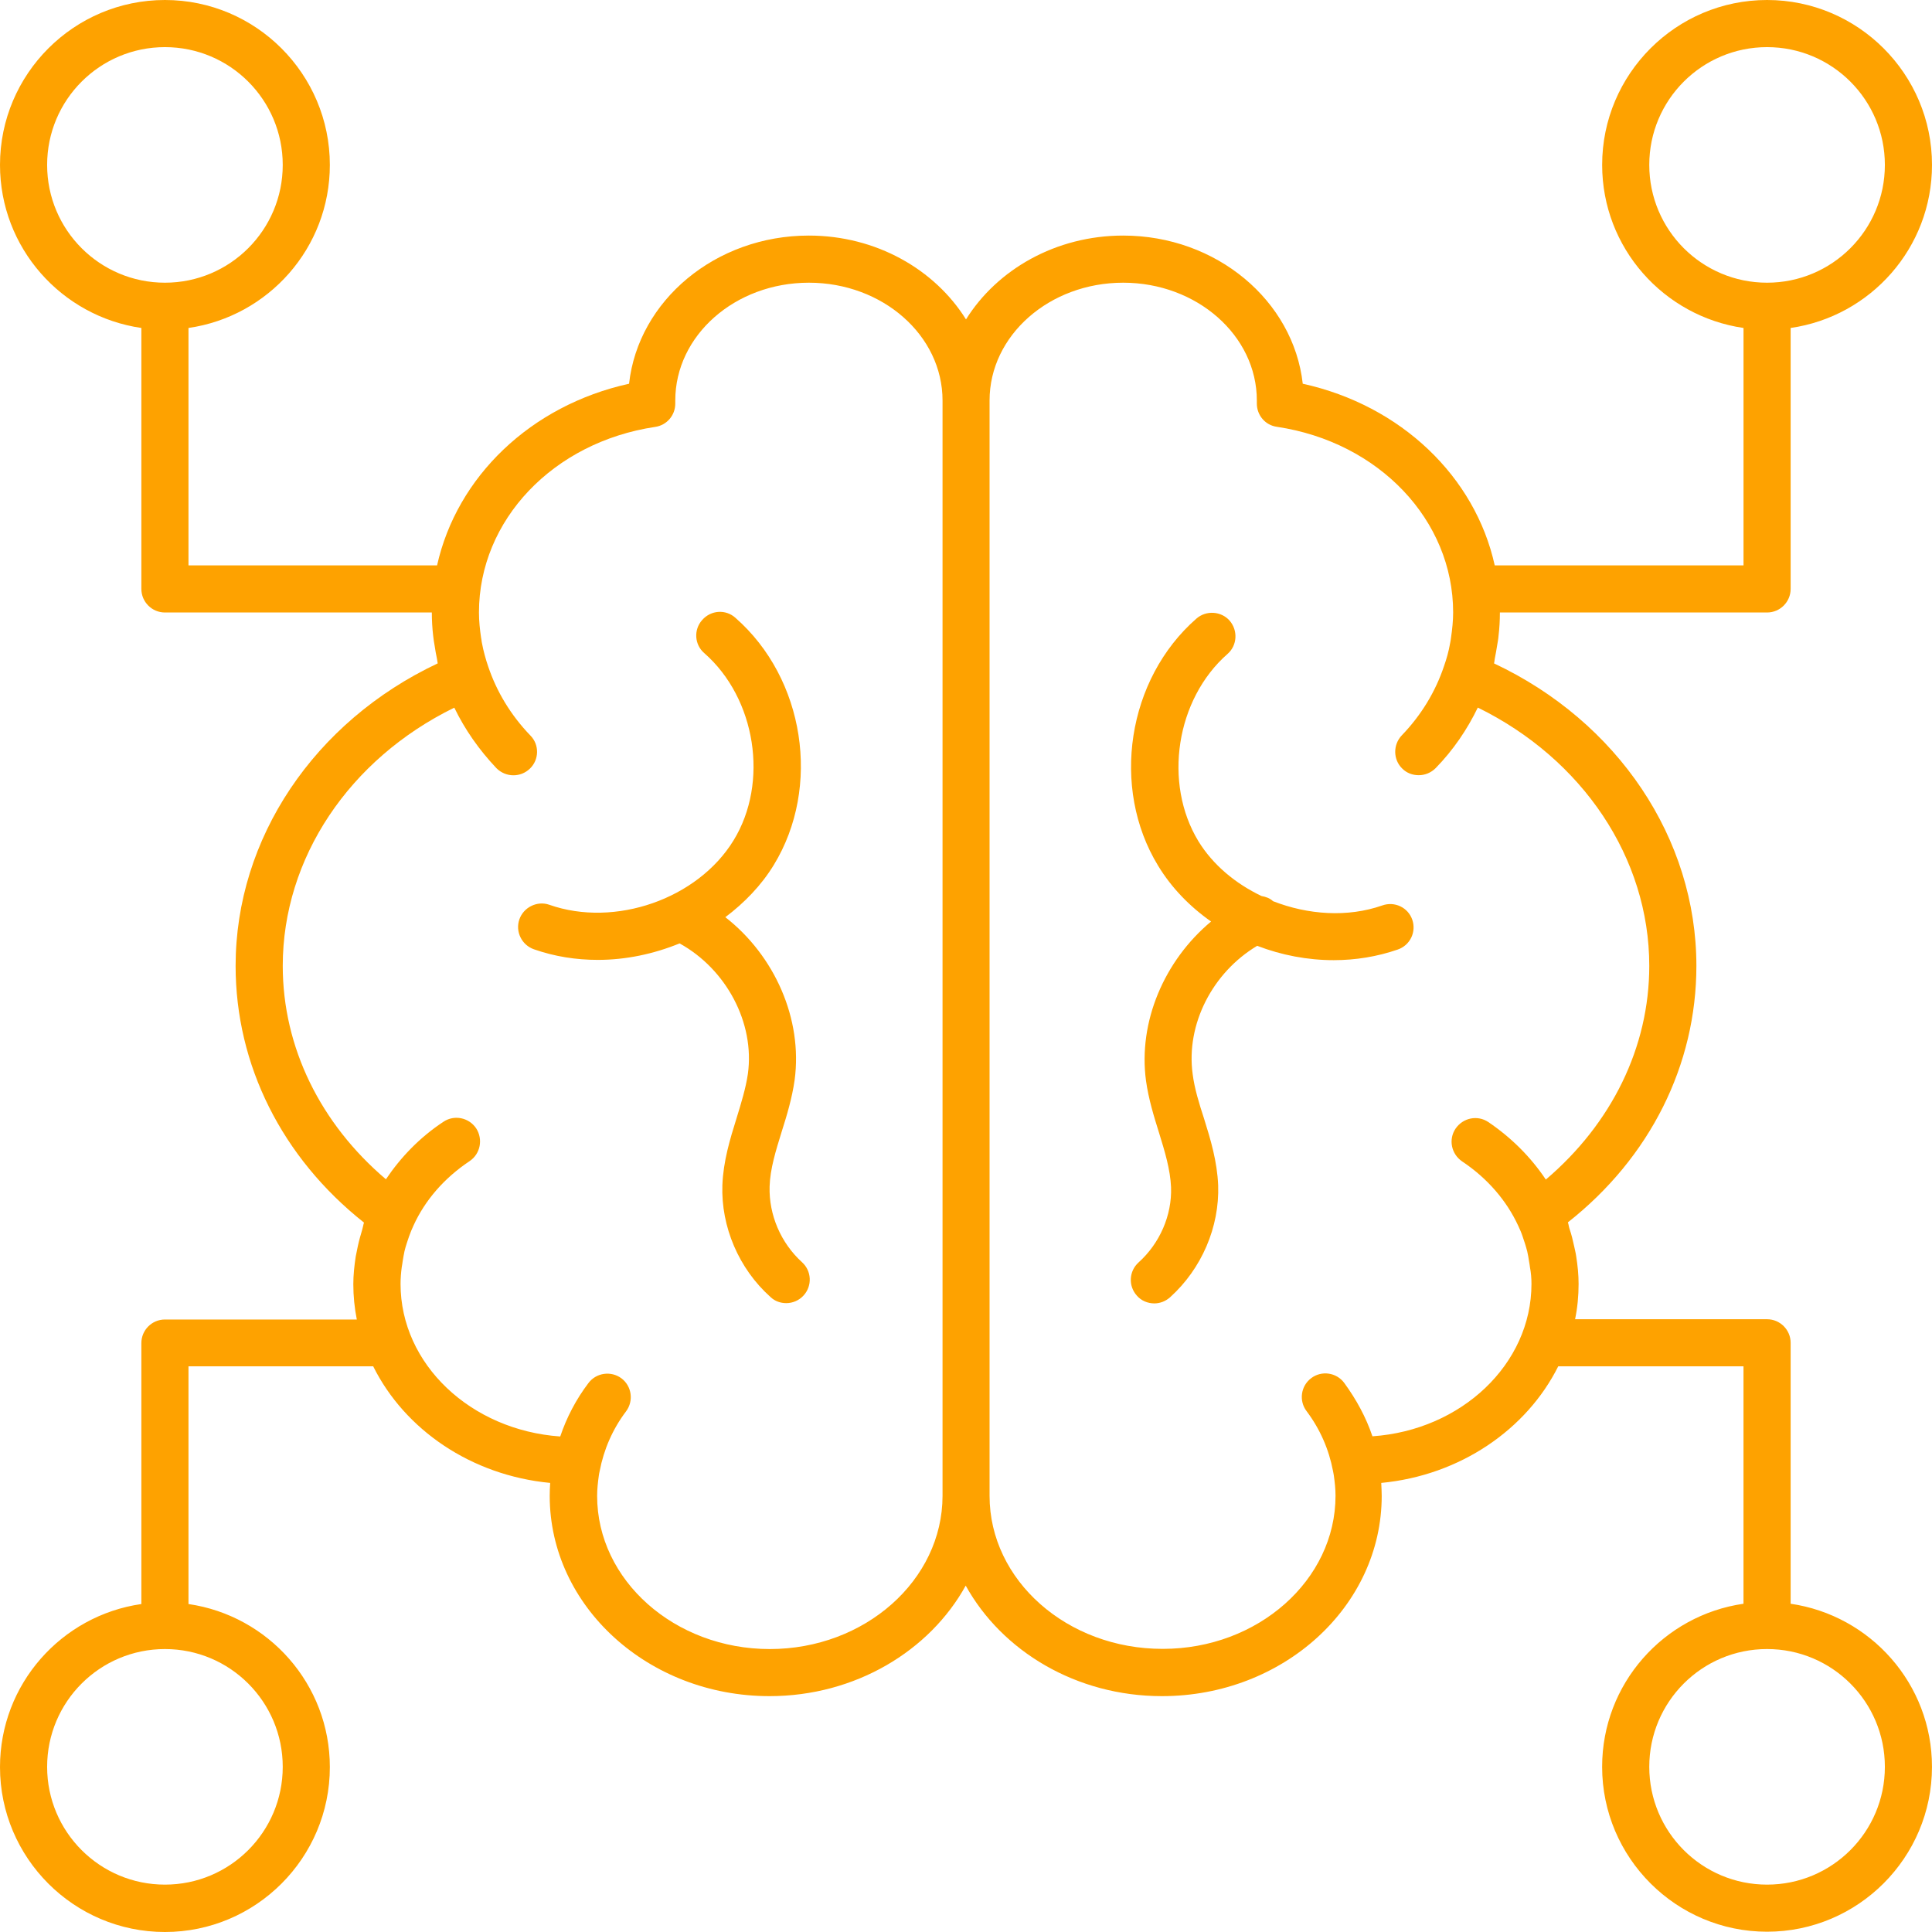 <?xml version="1.0" encoding="UTF-8"?> <svg xmlns="http://www.w3.org/2000/svg" width="188" height="188" viewBox="0 0 188 188" fill="none"><path d="M174.244 156.061V130.666C174.244 129.403 173.214 128.373 171.951 128.373H153.269C153.502 127.254 153.61 126.108 153.61 124.935C153.61 124.039 153.52 123.144 153.377 122.248C153.332 121.908 153.242 121.586 153.171 121.237C153.054 120.69 152.92 120.135 152.732 119.589C152.66 119.383 152.642 119.15 152.571 118.944C160.559 112.649 165.073 103.641 165.073 93.987C165.073 81.585 157.416 70.213 145.379 64.553C145.424 64.419 145.424 64.258 145.451 64.114C145.541 63.676 145.612 63.246 145.684 62.807C145.729 62.512 145.8 62.189 145.818 61.894C145.908 61.142 145.953 60.38 145.953 59.601H171.951C173.214 59.601 174.244 58.572 174.244 57.309V31.914C182.018 30.795 188 24.124 188 16.047C188 7.199 180.8 0 171.951 0C163.103 0 155.903 7.199 155.903 16.047C155.903 24.115 161.885 30.786 169.659 31.914V55.017H145.45C143.552 46.393 136.351 39.453 126.769 37.34C125.864 29.255 118.368 22.923 109.296 22.923C102.741 22.923 97.027 26.228 94 31.081C90.973 26.228 85.268 22.923 78.704 22.923C69.622 22.923 62.108 29.254 61.213 37.34C51.63 39.454 44.457 46.393 42.531 55.017H18.341V31.914C26.115 30.795 32.097 24.124 32.097 16.047C32.097 7.199 24.897 0 16.049 0C7.201 0 0 7.199 0 16.047C0 24.115 5.983 30.786 13.756 31.914V57.309C13.756 58.572 14.786 59.601 16.049 59.601H42.02C42.02 60.353 42.065 61.142 42.154 61.894C42.181 62.216 42.244 62.512 42.289 62.807C42.361 63.246 42.423 63.676 42.522 64.114C42.548 64.249 42.566 64.41 42.593 64.553C30.584 70.213 22.927 81.585 22.927 93.987C22.927 103.64 27.44 112.648 35.42 118.969C35.348 119.175 35.33 119.381 35.259 119.614C35.097 120.16 34.936 120.716 34.82 121.262C34.748 121.602 34.685 121.924 34.614 122.274C34.479 123.169 34.381 124.065 34.381 124.96C34.381 126.133 34.497 127.279 34.721 128.399H16.049C14.786 128.399 13.756 129.428 13.756 130.691V156.086C5.982 157.205 0 163.876 0 171.953C0 180.801 7.2 188 16.049 188C24.897 188 32.097 180.801 32.097 171.953C32.097 163.885 26.115 157.214 18.341 156.086V132.956H36.315C39.387 139.126 45.853 143.567 53.537 144.301C53.51 144.713 53.492 145.125 53.492 145.564C53.492 156.318 63.102 165.049 74.879 165.049C83.225 165.049 90.471 160.643 93.972 154.295C97.501 160.67 104.728 165.049 113.066 165.049C124.869 165.049 134.452 156.318 134.452 145.564C134.452 145.152 134.425 144.74 134.407 144.301C142.091 143.567 148.557 139.099 151.629 132.956H169.657V156.058C161.883 157.178 155.901 163.849 155.901 171.926C155.901 180.773 163.101 187.972 171.949 187.972C180.798 187.972 187.998 180.773 187.998 171.926C187.998 163.858 182.016 157.187 174.242 156.058L174.244 156.061ZM160.488 16.047C160.488 9.717 165.619 4.586 171.951 4.586C178.283 4.586 183.414 9.717 183.414 16.047C183.414 22.378 178.283 27.509 171.951 27.509C165.619 27.509 160.488 22.378 160.488 16.047ZM4.586 16.047C4.586 9.717 9.718 4.586 16.05 4.586C22.381 4.586 27.513 9.717 27.513 16.047C27.513 22.378 22.381 27.509 16.05 27.509C9.718 27.509 4.586 22.378 4.586 16.047ZM27.513 171.928C27.513 178.259 22.381 183.39 16.05 183.39C9.718 183.39 4.586 178.259 4.586 171.928C4.586 165.598 9.718 160.467 16.05 160.467C22.381 160.467 27.513 165.598 27.513 171.928ZM74.907 160.467C65.647 160.467 58.106 153.769 58.106 145.566C58.106 144.904 58.178 144.259 58.267 143.614C58.294 143.453 58.312 143.292 58.357 143.131C58.751 141.071 59.593 139.092 60.927 137.328C61.679 136.316 61.474 134.875 60.471 134.122C59.459 133.37 58.017 133.576 57.264 134.579C56.046 136.182 55.133 137.946 54.515 139.782C45.81 139.173 38.977 132.752 38.977 124.935C38.977 124.389 39.022 123.834 39.093 123.305C39.12 123.126 39.165 122.911 39.183 122.732C39.228 122.41 39.299 122.069 39.362 121.747C39.434 121.47 39.496 121.219 39.595 120.941C39.667 120.735 39.729 120.529 39.801 120.323C39.935 119.956 40.078 119.589 40.24 119.249C41.359 116.795 43.222 114.637 45.694 112.989C46.751 112.282 47.019 110.858 46.339 109.802C45.631 108.745 44.207 108.45 43.15 109.157C40.858 110.67 39.004 112.596 37.553 114.754C31.186 109.345 27.514 101.922 27.514 93.988C27.514 83.493 33.998 73.858 44.207 68.861C45.237 70.993 46.616 72.963 48.309 74.753C48.766 75.21 49.366 75.443 49.957 75.443C50.53 75.443 51.103 75.237 51.56 74.798C52.473 73.93 52.5 72.461 51.605 71.565C49.706 69.595 48.327 67.303 47.503 64.85C47.252 64.115 47.046 63.363 46.903 62.602C46.858 62.423 46.858 62.235 46.813 62.056C46.697 61.25 46.607 60.453 46.607 59.602C46.607 50.612 53.825 43.027 63.758 41.541C64.877 41.38 65.71 40.422 65.71 39.275V38.971C65.71 32.64 71.531 27.509 78.714 27.509C85.887 27.509 91.717 32.64 91.717 38.971V145.566C91.708 153.768 84.167 160.467 74.907 160.467ZM133.549 139.764C132.931 137.928 131.99 136.191 130.799 134.561C130.047 133.549 128.596 133.343 127.593 134.105C126.581 134.857 126.375 136.307 127.137 137.31C128.462 139.074 129.313 141.044 129.707 143.113C129.734 143.274 129.779 143.435 129.796 143.596C129.886 144.241 129.958 144.877 129.958 145.548C129.958 153.751 122.417 160.449 113.157 160.449C103.834 160.467 96.293 153.768 96.293 145.566V38.971C96.293 32.64 102.114 27.509 109.297 27.509C116.452 27.509 122.301 32.64 122.301 38.971V39.267C122.301 40.413 123.125 41.38 124.253 41.532C134.203 43.019 141.403 50.63 141.403 59.593C141.403 60.417 141.314 61.241 141.197 62.047C141.17 62.226 141.152 62.414 141.108 62.593C140.973 63.372 140.767 64.106 140.508 64.841C139.684 67.294 138.305 69.587 136.406 71.557C135.537 72.47 135.555 73.921 136.451 74.789C136.889 75.228 137.463 75.434 138.054 75.434C138.654 75.434 139.245 75.201 139.702 74.745C141.421 72.981 142.773 70.984 143.803 68.853C154.004 73.858 160.488 83.493 160.488 93.988C160.488 101.922 156.816 109.345 150.422 114.781C148.98 112.623 147.099 110.724 144.824 109.184C143.768 108.477 142.353 108.772 141.636 109.829C140.929 110.886 141.224 112.3 142.281 113.017C144.753 114.664 146.615 116.849 147.735 119.276C147.896 119.616 148.057 119.983 148.174 120.351C148.245 120.557 148.308 120.762 148.38 120.968C148.469 121.246 148.541 121.497 148.613 121.774C148.684 122.097 148.747 122.419 148.792 122.759C148.819 122.938 148.863 123.127 148.881 123.332C148.98 123.834 149.025 124.389 149.025 124.935C149.025 132.753 142.191 139.173 133.549 139.764ZM171.951 183.39C165.619 183.39 160.488 178.259 160.488 171.928C160.488 165.597 165.619 160.466 171.951 160.466C178.283 160.466 183.414 165.597 183.414 171.928C183.414 178.259 178.283 183.39 171.951 183.39ZM137.426 89.492C137.838 90.683 137.22 91.99 136.002 92.402C134.005 93.092 131.9 93.432 129.787 93.432C127.243 93.432 124.7 92.948 122.335 92.035C118.001 94.623 115.386 99.664 116.057 104.527C116.236 105.924 116.675 107.347 117.159 108.834C117.804 110.893 118.44 113.007 118.538 115.344C118.672 119.4 116.935 123.457 113.863 126.232C113.424 126.626 112.878 126.832 112.323 126.832C111.705 126.832 111.06 126.582 110.63 126.08C109.779 125.14 109.851 123.698 110.791 122.848C112.851 120.994 114.051 118.263 113.953 115.532C113.881 113.812 113.353 112.066 112.779 110.213C112.278 108.61 111.767 106.953 111.517 105.171C110.738 99.414 113.308 93.459 117.848 89.671C115.789 88.229 113.997 86.394 112.69 84.236C108.06 76.651 109.69 66.076 116.424 60.193C117.365 59.37 118.834 59.459 119.658 60.399C120.481 61.366 120.392 62.808 119.452 63.632C114.427 68.038 113.174 76.195 116.613 81.854C118.036 84.174 120.231 85.983 122.756 87.191C123.168 87.263 123.562 87.397 123.876 87.693C127.27 89.018 131.121 89.296 134.515 88.105C135.706 87.684 137.014 88.301 137.426 89.492ZM78.041 122.821C78.981 123.672 79.053 125.113 78.202 126.054C77.746 126.555 77.128 126.806 76.51 126.806C75.963 126.806 75.408 126.627 74.969 126.206C71.898 123.457 70.151 119.373 70.294 115.317C70.384 112.998 71.029 110.867 71.674 108.807C72.13 107.321 72.569 105.897 72.775 104.5C73.465 99.521 70.662 94.301 66.13 91.802C63.604 92.832 60.9 93.405 58.177 93.405C56.064 93.405 53.986 93.083 51.962 92.376C50.771 91.964 50.126 90.656 50.538 89.465C50.95 88.274 52.284 87.63 53.449 88.041C59.843 90.289 67.894 87.469 71.378 81.782C74.844 76.141 73.554 67.957 68.539 63.56C67.572 62.736 67.482 61.267 68.333 60.327C69.184 59.36 70.626 59.27 71.566 60.121C78.31 66.031 79.931 76.58 75.3 84.163C74.083 86.16 72.435 87.853 70.581 89.25C75.372 92.984 78.122 99.153 77.325 105.09C77.074 106.855 76.572 108.529 76.062 110.132C75.489 111.985 74.942 113.732 74.889 115.451C74.808 118.218 75.981 120.949 78.041 122.821Z" fill="#FEA200"></path></svg> 